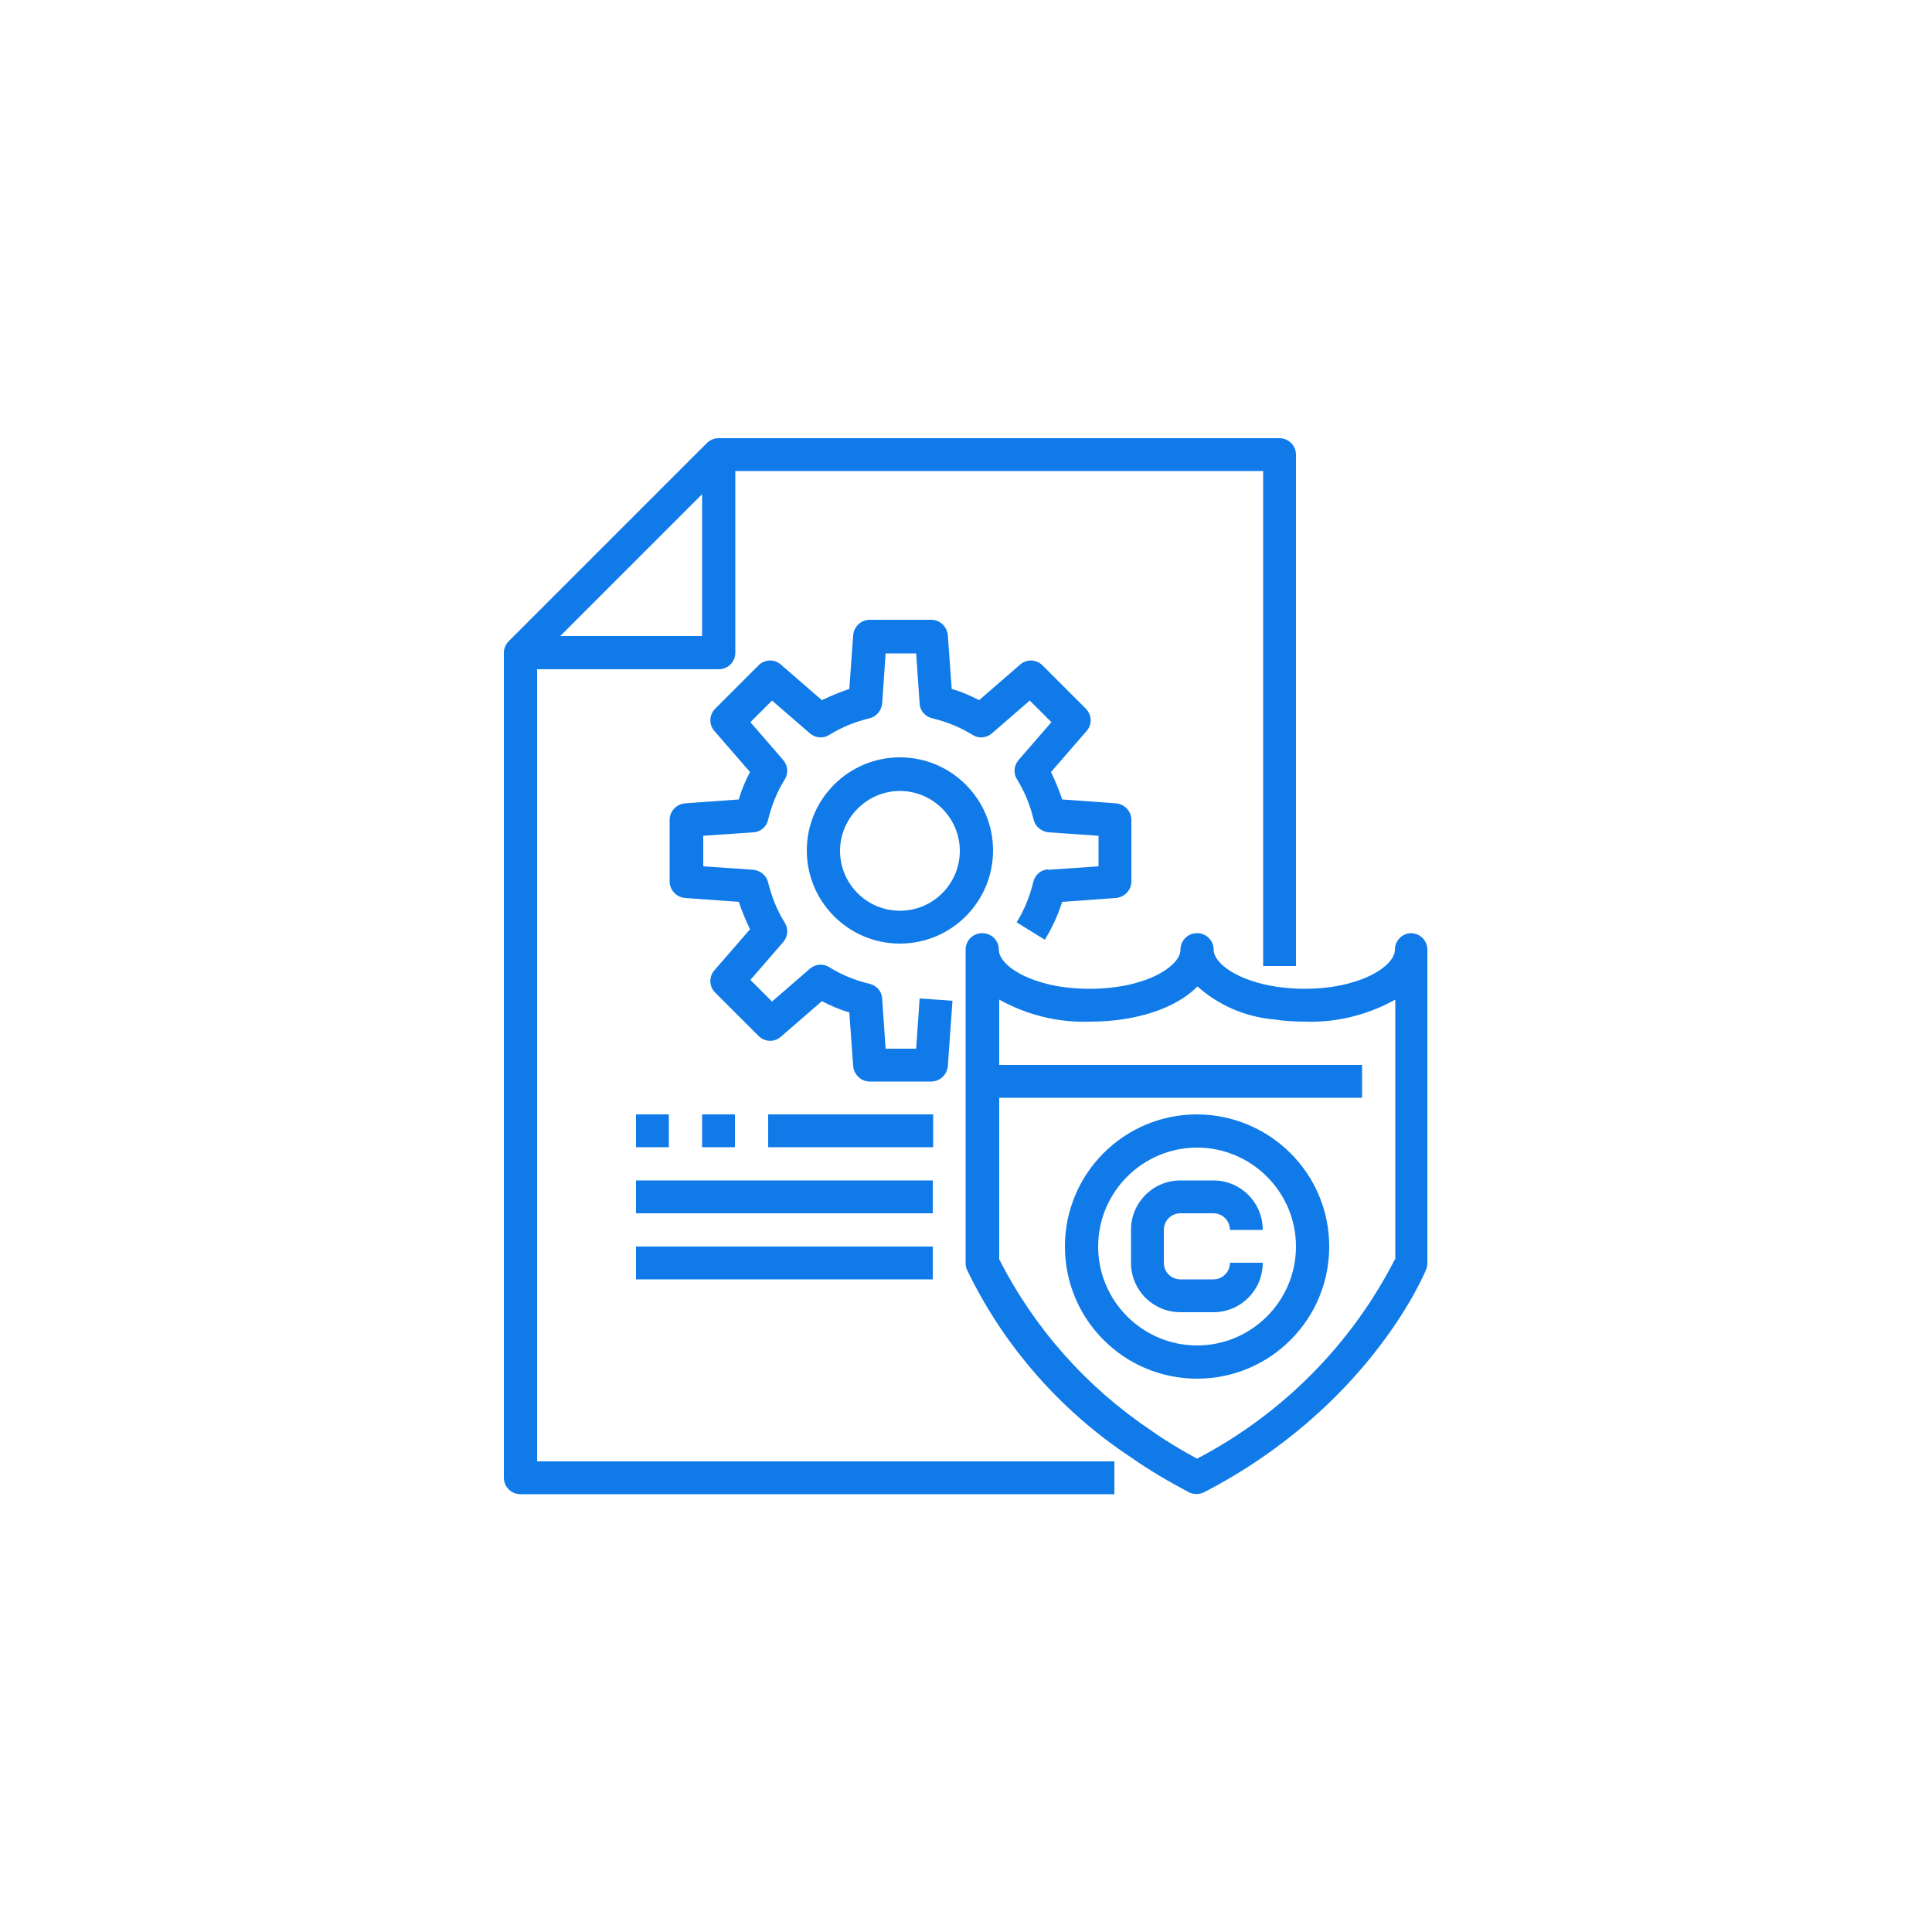 <?xml version="1.0" encoding="UTF-8"?><svg id="Layer_1" xmlns="http://www.w3.org/2000/svg" viewBox="0 0 50 50"><defs><style>.cls-1{fill:#107be8;}</style></defs><path class="cls-1" d="M13.9,17.32h4.7c.24,0,.43-.19.43-.43v-4.7h13.66v12.81h.85v-13.23c0-.24-.19-.43-.43-.43h-14.52c-.11,0-.22.05-.3.13l-5.12,5.12c-.08.08-.13.19-.13.3v21.35c0,.24.19.43.43.43h15.37v-.85h-14.94v-20.49ZM14.5,16.46l3.67-3.67v3.67h-3.67Z"/><path class="cls-1" d="M36.53,24.15c-.24,0-.43.19-.43.43,0,.42-.89,1.01-2.35,1.01-.23,0-.46-.02-.69-.05h0c-1.03-.15-1.65-.61-1.65-.96,0-.24-.19-.43-.43-.43s-.43.19-.43.43c0,.42-.89,1.01-2.35,1.01s-2.35-.59-2.35-1.01c0-.24-.19-.43-.43-.43s-.43.19-.43.43v8.11c0,.06.01.11.03.16.95,1.98,2.43,3.67,4.27,4.88.47.33.97.62,1.48.89.12.06.27.06.39,0,4.25-2.2,5.69-5.62,5.75-5.77.02-.05.03-.11.03-.16v-8.11c0-.24-.19-.43-.43-.43ZM36.1,32.59c-1.13,2.21-2.92,4.01-5.12,5.16-.41-.22-.81-.46-1.19-.73-1.67-1.12-3.02-2.64-3.93-4.43v-4.18h9.39v-.85h-9.39v-1.69c.72.4,1.53.6,2.35.57,1.22,0,2.24-.36,2.78-.91.54.48,1.22.78,1.95.85.27.04.55.06.82.06.82.03,1.63-.17,2.35-.57v6.73Z"/><path class="cls-1" d="M30.98,28.84c-1.89,0-3.42,1.53-3.42,3.42s1.53,3.42,3.42,3.42,3.42-1.53,3.42-3.42c0-1.89-1.53-3.41-3.42-3.42ZM30.98,34.82c-1.41,0-2.56-1.15-2.56-2.56s1.15-2.56,2.56-2.56,2.56,1.15,2.56,2.56c0,1.41-1.15,2.56-2.56,2.56Z"/><path class="cls-1" d="M30.55,31.4h.85c.24,0,.43.19.43.43h.85c0-.71-.57-1.28-1.28-1.28h-.85c-.71,0-1.28.57-1.28,1.28v.85c0,.71.57,1.28,1.28,1.28h.85c.71,0,1.28-.57,1.28-1.28h-.85c0,.24-.19.43-.43.43h-.85c-.24,0-.43-.19-.43-.43v-.85c0-.24.19-.43.43-.43Z"/><path class="cls-1" d="M27.12,22.5c-.19.01-.34.15-.38.33-.09.37-.23.72-.43,1.04l.73.45c.19-.31.34-.64.45-.98l1.39-.1c.22-.02.4-.2.4-.43v-1.59c0-.22-.17-.41-.4-.43l-1.39-.1c-.08-.24-.18-.48-.29-.71l.92-1.06c.15-.17.14-.42-.02-.58l-1.12-1.12c-.16-.16-.41-.17-.58-.02l-1.06.92c-.23-.12-.46-.22-.71-.29l-.1-1.39c-.02-.22-.2-.4-.43-.4h-1.59c-.22,0-.41.17-.43.4l-.1,1.39c-.24.08-.48.18-.71.29l-1.06-.92c-.17-.15-.42-.14-.58.02l-1.12,1.12c-.16.16-.17.41-.02.58l.92,1.06c-.12.23-.22.46-.29.71l-1.39.1c-.22.02-.4.2-.4.43v1.59c0,.22.17.41.4.43l1.39.1c.08.24.18.48.29.71l-.92,1.06c-.15.17-.14.42.02.58l1.12,1.12c.16.16.41.17.58.02l1.06-.92c.23.12.46.22.71.29l.1,1.39c.02.22.2.4.43.4h1.59c.22,0,.41-.17.43-.4l.12-1.69-.85-.06-.09,1.3h-.79l-.09-1.3c-.01-.19-.15-.34-.33-.38-.37-.09-.72-.23-1.04-.43-.16-.1-.36-.08-.5.04l-.98.85-.56-.56.85-.98c.12-.14.14-.34.04-.5-.2-.32-.34-.67-.43-1.04-.04-.18-.2-.31-.38-.33l-1.3-.09v-.79l1.3-.09c.19-.01.34-.15.38-.33.09-.37.23-.72.43-1.04.1-.16.08-.36-.04-.5l-.85-.98.56-.56.98.85c.14.12.34.14.5.04.32-.2.67-.34,1.04-.43.18-.04.31-.2.33-.38l.09-1.3h.79l.09,1.3c.01.19.15.34.33.38.37.09.72.23,1.04.43.16.1.36.08.5-.04l.98-.85.56.56-.85.98c-.12.14-.14.34-.04.5.2.32.34.67.43,1.04.04.18.2.31.38.33l1.3.09v.79l-1.3.09Z"/><path class="cls-1" d="M23.29,19.6c-1.33,0-2.41,1.08-2.41,2.41s1.08,2.41,2.41,2.41,2.41-1.08,2.41-2.41c0-1.33-1.08-2.41-2.41-2.41ZM23.29,23.57c-.86,0-1.55-.7-1.55-1.55s.7-1.55,1.55-1.55,1.55.7,1.55,1.55c0,.86-.7,1.55-1.55,1.55Z"/><path class="cls-1" d="M19.88,28.84h4.27v.85h-4.27v-.85Z"/><path class="cls-1" d="M16.46,30.55h7.68v.85h-7.68v-.85Z"/><path class="cls-1" d="M16.46,32.26h7.68v.85h-7.68v-.85Z"/><path class="cls-1" d="M16.46,28.84h.85v.85h-.85v-.85Z"/><path class="cls-1" d="M18.17,28.84h.85v.85h-.85v-.85Z"/></svg>